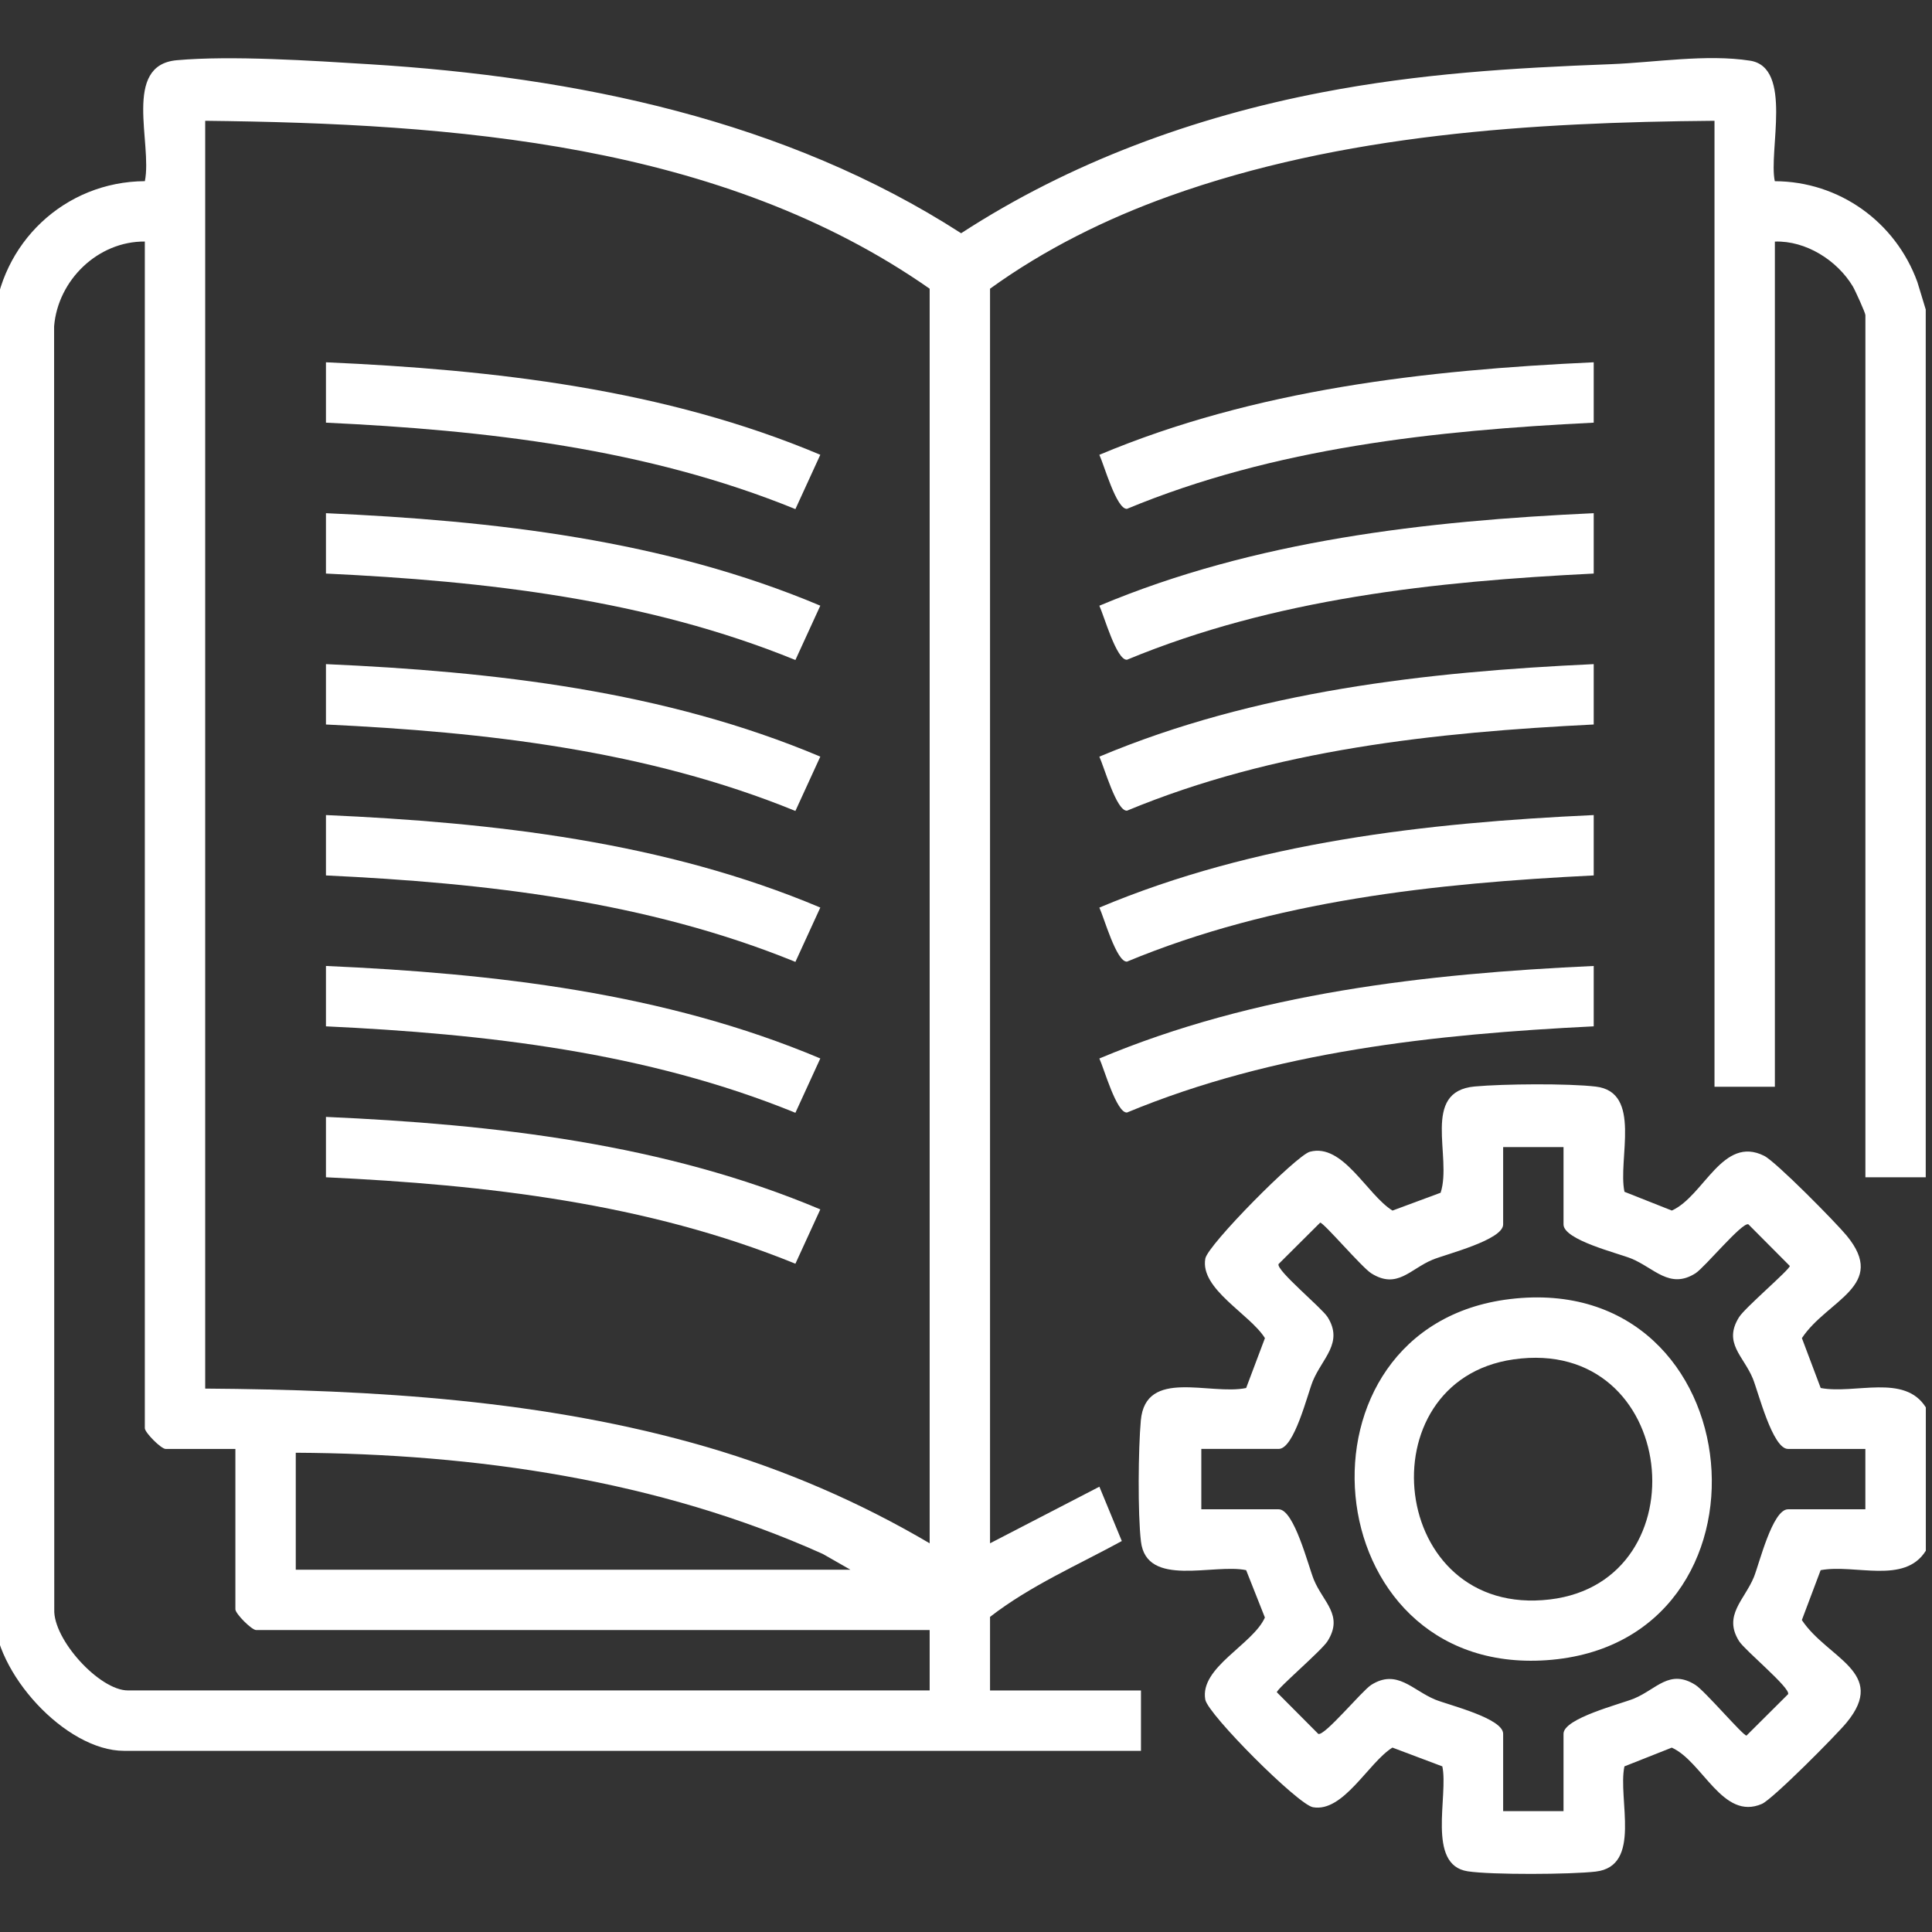 <?xml version="1.0" encoding="UTF-8"?>
<svg id="Layer_1" xmlns="http://www.w3.org/2000/svg" version="1.1" viewBox="0 0 512 512">
  <rect x="0" y="0" width="512" height="512" fill="#333333" stroke="none"/>
  <!-- Generator: Adobe Illustrator 29.5.1, SVG Export Plug-In . SVG Version: 2.1.0 Build 141)  -->
  <defs>
    <style>
      .st0 {
        fill: #fff;
      }
    </style>
  </defs>
  <path class="st0" d="M510.35,311.99h-16V83.51c0-.59-2.71-6.57-3.35-7.64-4.15-6.88-12.41-12.13-20.64-11.85v223.98h-16V32.01c-48.4.4-98.71,3.55-144.51,19.98-16.77,6.02-33.03,14.08-47.48,24.52v332.48l28.98-15,5.94,14.4c-11.79,6.44-24.24,11.83-34.92,20.1v19.5h40v16H32.88c-15.55,0-34.51-20.86-34.48-36.51l-.05-342C0,64.4,17.13,48.14,38.39,48.01c2.04-9.98-6.02-30.75,8.45-32.05s35.96.13,51.03,1.06c54.89,3.39,110.27,14.78,156.84,44.79,28.93-18.81,61.72-30.81,95.61-37.33,25.8-4.97,50.34-6.48,76.52-7.47,11.61-.44,25.35-2.74,36.95-.93,11.41,1.78,4.84,24,6.55,31.94,17.06.05,32,10.78,37.78,26.71l2.22,7.29v229.98ZM246.37,408.98V76.51c-55.23-38.62-126.35-43.77-191.99-44.5v335.98c44.53.32,90.07,2.97,132.99,15.5,20.67,6.04,40.49,14.6,59,25.5ZM38.38,64.01c-12.43-.1-23.04,10.22-24.04,22.46l.04,340.02c-.34,8.02,12,21.49,19.5,21.49h212.49v-16H67.88c-1.18,0-5.5-4.33-5.5-5.5v-42.5h-18.5c-1.17,0-5.5-4.32-5.5-5.5V64.01ZM78.38,384.99v31h146.99l-7.32-4.18c-43.57-19.58-92.06-26.56-139.67-26.82Z"/>
  <path class="st0" d="M510.35,410.98c-5.64,9-18.77,3.43-27.86,5.13l-4.98,13.22c6.72,10.16,22.86,13.82,11.86,27.17-2.75,3.34-19.58,20.3-22.44,21.55-10.4,4.52-15.65-11.19-23.89-14.91l-12.55,4.97c-1.82,8.64,4.76,26.43-7.61,27.88-6.57.77-27.67.9-33.96-.08-10.93-1.7-5.02-20.05-6.69-27.8l-13.22-4.98c-6.36,3.95-13,17.26-21.08,15.8-3.95-.71-27.81-24.58-28.52-28.52-1.53-8.53,12.63-14.59,15.8-21.75l-4.97-12.55c-8.64-1.82-26.43,4.76-27.88-7.61-.87-7.42-.71-24.47-.03-32.07,1.26-13.94,18.31-6.59,27.91-8.59l4.98-13.22c-3.95-6.36-17.26-13-15.8-21.08.66-3.64,24.15-27.35,27.7-28.31,8.78-2.36,15.12,11.37,21.9,15.59l12.76-4.73c3.12-9.54-5.3-26.86,9.04-28.16,7.6-.69,24.65-.84,32.07.03,12.37,1.45,5.79,19.25,7.61,27.88l12.55,4.97c8.54-3.83,13.44-20.02,24.47-14.5,3.14,1.57,18.97,17.64,21.86,21.14,11,13.34-5.15,17.01-11.86,27.17l4.98,13.22c9.09,1.71,22.22-3.86,27.86,5.13v38ZM414.35,303.99h-16v20.5c0,4.11-15.09,7.86-18.67,9.33-5.99,2.47-9.41,7.95-16.28,3.62-2.52-1.59-12.59-13.43-13.54-13.43l-11.03,10.98c-.69,1.62,11.42,11.57,12.99,14.04,4.31,6.83-1.43,10.92-3.92,16.99-1.42,3.48-4.92,17.96-9.04,17.96h-20.5v16h20.5c4.11,0,7.86,15.09,9.33,18.67,2.47,5.99,7.95,9.41,3.62,16.28-1.59,2.52-13.43,12.59-13.43,13.54l10.98,11.03c1.62.69,11.57-11.42,14.04-12.99,6.83-4.31,10.92,1.43,16.99,3.92,3.48,1.42,17.96,4.92,17.96,9.04v20.5h16v-20.5c0-4.11,15.09-7.86,18.67-9.33,5.99-2.47,9.41-7.95,16.28-3.62,2.52,1.59,12.59,13.43,13.54,13.43l11.03-10.98c.69-1.62-11.42-11.57-12.99-14.04-4.31-6.83,1.43-10.92,3.92-16.99,1.42-3.48,4.92-17.96,9.04-17.96h20.5v-16h-20.5c-4.11,0-7.86-15.09-9.33-18.67-2.47-5.99-7.95-9.41-3.62-16.28,1.59-2.52,13.43-12.59,13.43-13.54l-10.98-11.03c-1.62-.69-11.57,11.42-14.04,12.99-6.83,4.31-10.92-1.43-16.99-3.92-3.48-1.42-17.96-4.92-17.96-9.04v-20.5Z"/>
  <path class="st0" d="M422.35,96.01v16c-42.03,2.08-84.6,6.62-123.69,22.84-2.78.16-6.08-11.69-7.32-14.32,41.29-17.35,86.5-22.47,131.01-24.52Z"/>
  <path class="st0" d="M422.35,136v16c-42.03,2.08-84.6,6.62-123.69,22.84-2.78.16-6.08-11.69-7.32-14.32,41.29-17.35,86.5-22.47,131.01-24.52Z"/>
  <path class="st0" d="M422.35,176v16c-42.03,2.08-84.6,6.62-123.69,22.84-2.78.16-6.08-11.69-7.32-14.32,41.29-17.35,86.5-22.47,131.01-24.52Z"/>
  <path class="st0" d="M422.35,216v16c-42.03,2.08-84.6,6.62-123.69,22.84-2.78.16-6.08-11.69-7.32-14.32,41.29-17.35,86.5-22.47,131.01-24.52Z"/>
  <path class="st0" d="M422.35,255.99v16c-42.03,2.08-84.6,6.62-123.69,22.84-2.78.16-6.08-11.69-7.32-14.32,41.29-17.35,86.5-22.47,131.01-24.52Z"/>
  <path class="st0" d="M86.38,96.01c44.53,1.97,89.74,7.1,131.01,24.51l-6.6,14.4c-39.37-16.06-82.13-20.92-124.41-22.91v-16Z"/>
  <path class="st0" d="M86.38,136c44.53,1.97,89.74,7.1,131.01,24.51l-6.6,14.4c-39.37-16.06-82.13-20.92-124.41-22.91v-16Z"/>
  <path class="st0" d="M86.38,176c44.53,1.97,89.74,7.1,131.01,24.51l-6.6,14.4c-39.37-16.06-82.13-20.92-124.41-22.91v-16Z"/>
  <path class="st0" d="M86.38,216c44.53,1.97,89.74,7.1,131.01,24.51l-6.6,14.4c-39.37-16.06-82.13-20.92-124.41-22.91v-16Z"/>
  <path class="st0" d="M86.38,255.99c44.53,1.97,89.74,7.1,131.01,24.51l-6.6,14.4c-39.37-16.06-82.13-20.92-124.41-22.91v-16Z"/>
  <path class="st0" d="M86.38,295.99c44.53,1.97,89.74,7.1,131.01,24.51l-6.6,14.4c-39.37-16.06-82.13-20.92-124.41-22.91v-16Z"/>
  <path class="st0" d="M400.14,344.27c65.19-7.86,73.63,91.28,9.71,95.7-61.97,4.28-69.81-88.45-9.71-95.7ZM401.11,360.25c-39.68,5.67-33.14,68.71,9.63,63.62,40.64-4.83,34.15-69.88-9.63-63.62Z"/>
</svg>